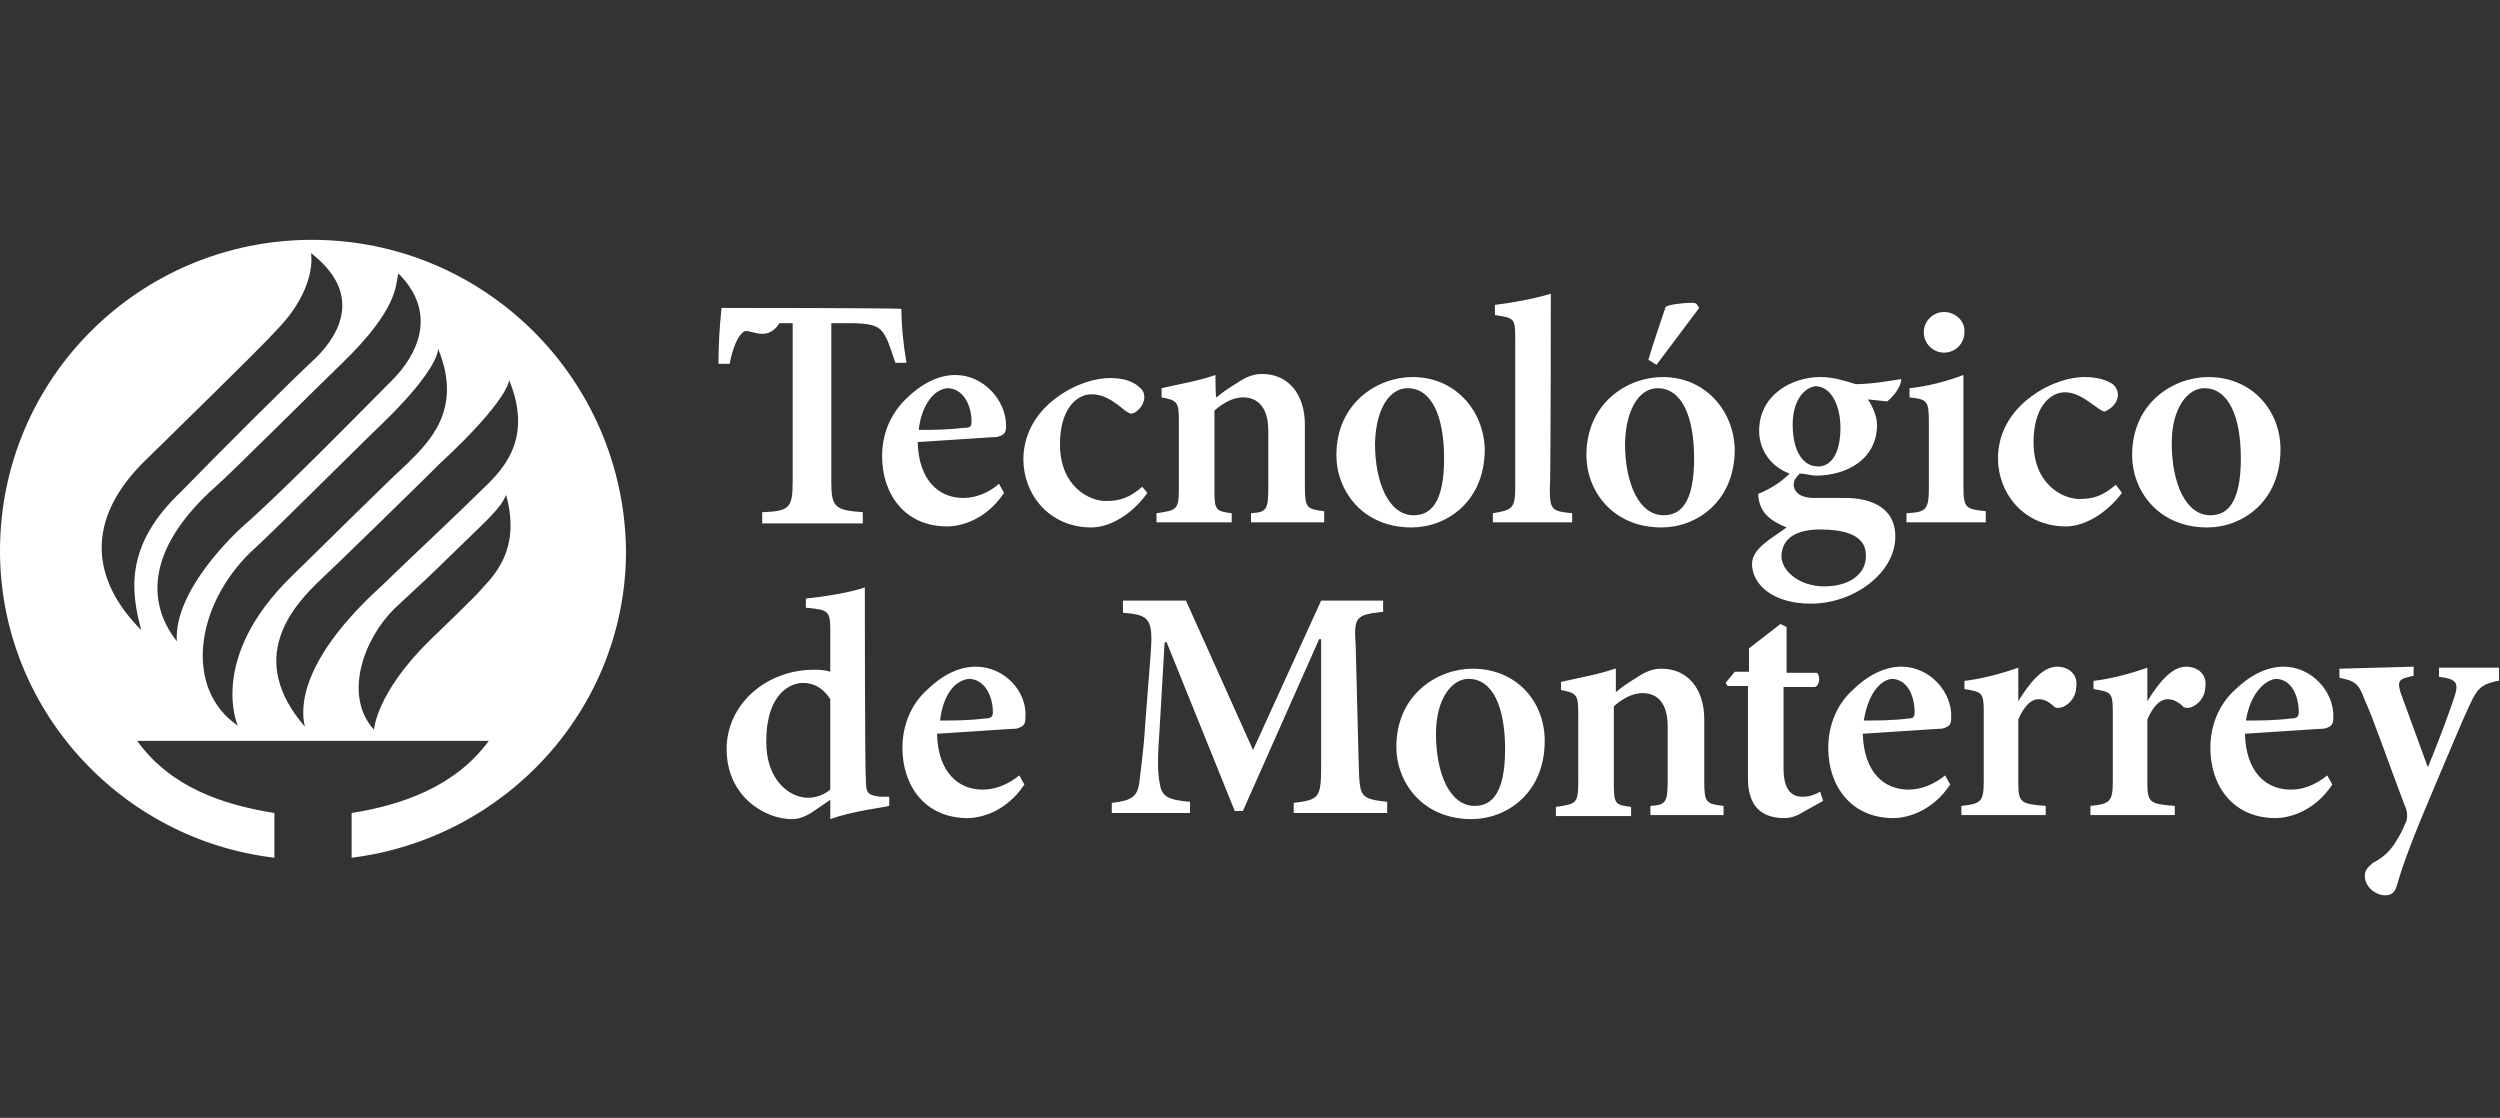 <svg xmlns="http://www.w3.org/2000/svg" width="246" height="110" viewBox="0 0 246 110"><rect x="0" y="0" width="246" height="110" fill="#333333" stroke="none"/><path fill="#fff" d="M 30.7,23.6 C 13.8,23.6 0,37.2 0,54.2 0,69.7 11.8,82.6 27,84.4 L 27,80 C 22,79.2 16.8,77.5 13.5,72.9 l 34.6,0 c -3.3,4.5 -8.5,6.3 -13.5,7.1 l 0,4.4 c 15.2,-1.9 27,-14.7 27,-30.2 -0.2,-17 -14,-30.6 -30.9,-30.6 z m -0.1,1.3 c 4.9,3.8 3.1,7.7 0.5,10.3 -2.2,2 -9.9,9.7 -13.3,13.2 -5.6,5.3 -4.9,9.9 -3.9,13.6 -4.2,-4.2 -6.1,-10 0,-16.3 1.4,-1.4 11.6,-11.3 13.3,-13.2 4.1,-4.2 3.4,-7.6 3.4,-7.6 z m 8.6,2 c 4.1,4.1 1.6,8.3 -0.6,10.5 -1.9,1.9 -10.8,11 -14.6,14.3 -0.9,0.8 -6.9,6.4 -6.6,11.4 -3.3,-4.2 -2.5,-9.6 3.8,-15.2 1.6,-1.4 9.6,-9.4 12.4,-12.1 5.7,-5.5 5.3,-7.8 5.6,-8.9 z m 113.4,2 c -1.6,0.5 -3.8,0.9 -5.5,1.1 l 0,1 c 1.9,0.3 2,0.3 2,2.3 l 0,14.7 c 0,2 -0.3,2.2 -2.2,2.5 l 0,0.9 7.8,0 0,-0.9 c -2,-0.2 -2.2,-0.3 -2.2,-2.5 0.1,0 0.1,-19.1 0.1,-19.1 z m 13.8,0.9 c -0.9,0 -2.3,0.2 -2.5,0.4 -0.2,0.6 -1.3,3.8 -1.7,5.2 l 0.8,0.5 4.2,-5.6 L 167,30 c -0.1,-0.2 -0.3,-0.2 -0.6,-0.2 z M 71,30.3 c -0.2,1.9 -0.3,3.6 -0.3,5.5 l 1.1,0 c 0.3,-1.6 0.8,-2.7 1.3,-3.1 0.5,-0.6 2.24,1.2 3.6,-0.9 l 1.3,0 0,15.5 c 0,2.7 -0.3,3 -3,3.1 l 0,1.1 9.9,0 0,-1.1 c -2.8,-0.2 -3.1,-0.5 -3.1,-3.1 l 0,-15.5 1.7,0 c 2,0 2.8,0.2 3.3,0.8 0.5,0.6 0.8,1.6 1.3,3.1 l 1.1,0 C 88.9,34 88.7,32.1 88.7,30.4 88.7,30.3 71,30.3 71,30.3 Z m 120.3,0.4 c -1.1,0 -2,0.9 -2,2 0,1.1 0.9,2 2,2 1.1,0 2,-0.9 2,-2 0.1,-1.1 -0.9,-2 -2,-2 z M 43.1,34.3 c 2.5,6 -0.9,9.2 -3,11.3 -2.4,2.2 -8,7.8 -11.4,11.1 -8.3,8.1 -5.3,14.7 -5.3,14.7 -5.3,-3.6 -4.2,-11.8 1.3,-17.1 1.6,-1.4 11,-10.8 12.8,-12.5 5.9,-5.7 5.6,-7.5 5.6,-7.5 z M 94,36.9 c -1.7,0 -3.4,0.9 -4.9,2.4 -1.5,1.5 -2.3,3.4 -2.3,5.6 0,3.8 2.3,6.9 6.4,6.9 1.3,0 3.8,-0.6 5.6,-3.3 l -0.5,-0.9 c -1,0.9 -2.3,1.4 -3.5,1.4 -2.4,0 -4.4,-1.7 -4.5,-5.5 3.3,-0.2 7.4,-0.5 7.8,-0.5 0.8,-0.2 0.9,-0.5 0.9,-1.1 0,-2.5 -2.2,-5 -5,-5 z m 25.6,0 c -1.7,0.6 -3.6,0.9 -5.3,1.3 l 0,0.9 c 1.6,0.3 1.7,0.5 1.7,2.4 l 0,6.5 c 0,2.2 -0.2,2.2 -2.2,2.5 l 0,0.9 7.4,0 0,-0.9 c -1.6,-0.2 -1.7,-0.3 -1.7,-2.4 l 0,-7.7 c 0.9,-0.8 1.9,-1.3 2.8,-1.3 1.4,0 2.5,0.9 2.5,3.3 l 0,5.6 c 0,2.2 -0.2,2.4 -1.7,2.5 l 0,0.9 7.2,0 0,-1.1 c -1.7,-0.2 -1.9,-0.3 -1.9,-2.4 l 0,-6.1 c 0,-3.1 -1.7,-5 -4.2,-5 -0.9,0 -1.6,0.3 -2.5,0.9 -0.8,0.5 -1.4,0.9 -2,1.4 -0.1,0.2 -0.1,-2.2 -0.1,-2.2 z m 73.6,0 c -1.6,0.6 -3.4,1.1 -5.3,1.3 l 0,0.9 c 1.7,0.2 1.9,0.3 1.9,2.4 l 0,6.5 c 0,2.2 -0.3,2.4 -2.2,2.5 l 0,0.9 7.8,0 0,-1.1 c -2,-0.2 -2.2,-0.3 -2.2,-2.5 l 0,-10.9 z M 139,37.1 c -3.4,0 -7.5,2.5 -7.5,7.7 0,3.4 2.5,7.1 7.4,7.1 3.4,0 7.2,-2.5 7.2,-7.7 -0.1,-3.8 -2.9,-7.1 -7.1,-7.1 z m 40.1,0 c -2.7,0 -6,1.7 -6,5.3 0,2 1.3,3.6 3,4.2 -0.6,0.6 -1.6,1.4 -3.1,2 0.1,1.8 1.1,2.6 2.8,3.3 -1.3,1 -3.4,2 -3.4,3.6 0,1.9 1.9,3.9 5.8,3.9 4.2,0 8.3,-3 8.3,-6.6 0,-3.1 -2.8,-3.8 -4.9,-3.8 l -3.1,0 c -1.6,0 -2,-0.8 -2,-1.3 0,-0.5 0.3,-0.8 0.6,-1.1 0.5,0 1.1,0.2 1.6,0.2 3,0 6,-1.6 6,-5 0,-0.9 -0.5,-1.9 -0.9,-2.5 l 1.9,0.2 c 0.6,-0.5 1.3,-1.3 1.4,-2.2 -1.3,0.2 -3,0.5 -4.5,0.5 -1.3,-0.4 -2.3,-0.7 -3.5,-0.7 z m 26,0 c -1.3,0 -3.3,0.5 -5.2,1.9 -2.2,1.6 -3.3,3.8 -3.3,6.1 0,3.4 2.5,6.7 6.7,6.7 1.9,0 4.1,-1.4 5.5,-3.3 l -0.6,-0.8 c -1.3,1.1 -2.2,1.4 -3.6,1.4 -1.6,0 -4.5,-1.4 -4.5,-5.6 0,-3.4 1.6,-4.9 3.1,-4.9 1.7,0 3.2,1.8 3.9,1.9 1.2,-0.5 1.8,-1.8 0.8,-2.7 -0.6,-0.4 -1.5,-0.7 -2.8,-0.7 z m 12.2,0 c -3.4,0 -7.5,2.5 -7.5,7.7 0,3.4 2.5,7.1 7.4,7.1 3.4,0 7.2,-2.5 7.2,-7.7 0,-3.8 -2.8,-7.1 -7.1,-7.1 z m -53.7,0 c -3.4,0 -7.5,2.5 -7.5,7.7 0,3.4 2.5,7.1 7.4,7.1 3.4,0 7.2,-2.5 7.2,-7.7 -0.1,-3.8 -2.9,-7.1 -7.1,-7.1 z m -54.4,0.1 c -1.3,0 -3.3,0.5 -5.2,1.9 -2.2,1.6 -3.3,3.8 -3.3,6.1 0,3.4 2.5,6.7 6.7,6.7 1.9,0 4.1,-1.4 5.5,-3.4 l -0.5,-0.6 c -1.3,1.1 -2.2,1.4 -3.6,1.4 -1.6,0 -4.5,-1.4 -4.5,-5.6 0,-3.4 1.6,-4.9 3.1,-4.9 1.1,0 2,0.5 3.3,1.6 0.3,0.2 0.5,0.3 0.6,0.3 0.5,0 1.3,-0.8 1.3,-1.6 0,-0.5 -0.2,-0.8 -0.6,-1.1 -0.6,-0.5 -1.5,-0.8 -2.8,-0.8 z m -59.1,0.2 c 2.5,6.1 -0.9,9.1 -3,11.1 -2,2 -6.3,6 -9.6,9.2 -7.8,7.1 -8,11.8 -7.5,13.8 -5.8,-6.7 -1.3,-11.8 1.7,-14.6 1.4,-1.3 9.7,-9.4 11.6,-11.3 6.8,-6.3 6.8,-8.2 6.8,-8.2 z M 178.6,38 c 1.6,0 2.5,1.9 2.5,4.1 0,2.5 -0.9,3.8 -2.2,3.8 -1.6,0 -2.5,-1.7 -2.5,-4.1 0,-2.4 1.1,-3.6 2.2,-3.8 z m -85.4,0.2 c 1.6,0 2.4,1.7 2.4,3.3 0,0.6 -0.3,0.6 -0.8,0.6 -1.6,0.2 -3,0.2 -4.4,0.2 0.3,-2.6 1.6,-4 2.8,-4.1 z m 45.3,0 c 2.4,0 3.6,2.8 3.6,6.9 0,4.5 -1.4,5.6 -3,5.6 -2.4,0 -3.8,-3.1 -3.8,-7.1 0.1,-3.5 1.5,-5.4 3.2,-5.4 z m 24.6,0 c 2.4,0 3.6,2.8 3.6,6.9 0,4.5 -1.4,5.6 -3,5.6 -2.4,0 -3.8,-3.1 -3.8,-7.1 0.1,-3.5 1.5,-5.4 3.2,-5.4 z m 53.8,0 c 2.4,0 3.6,2.8 3.6,6.9 0,4.5 -1.4,5.6 -3,5.6 -2.4,0 -3.8,-3.1 -3.8,-7.1 0,-3.5 1.6,-5.4 3.2,-5.4 z M 49.8,48.7 c 1.6,5.8 -1.6,8.3 -3,9.9 -2,2 -1.3,1.3 -4.5,4.4 -5.3,5.2 -5.5,8.8 -5.5,8.8 -3,-3.3 -1.1,-8.8 2,-11.9 1.4,-1.3 3.9,-3.6 5.6,-5.3 3.7,-3.6 4.8,-4.5 5.4,-5.9 z m 129.3,3.4 c 1.8,0 4.5,0.3 4.5,2.5 0.1,1.7 -1.4,3.1 -4.1,3.1 -2.5,0 -4.3,-1.6 -4.2,-3.1 0.1,-1.6 1.4,-2.5 3.8,-2.5 z m -94,5.7 c -1.4,0.5 -3.9,0.9 -5.8,1.1 l 0,0.9 c 2.2,0.2 2.4,0.3 2.4,2.2 l 0,4.1 c -0.6,-0.2 -1.3,-0.2 -1.6,-0.2 -4.7,0 -8.6,3.4 -8.6,7.8 0,4.7 3.8,6.9 6.4,6.9 0.3,0 0.9,0 1.9,-0.6 l 1.9,-1.3 0,1.9 c 2.2,-0.8 5,-1.1 5.8,-1.3 l 0,-0.9 -0.9,0 c -1.3,-0.2 -1.4,-0.3 -1.4,-2 -0.1,0 -0.1,-18.6 -0.1,-18.6 z m 25.4,1.4 0,1.1 c 2.7,0.2 3,0.6 2.7,4.4 l -0.5,6.4 c -0.2,3.3 -0.5,4.9 -0.6,6 -0.2,1.3 -0.8,1.7 -2.7,1.9 l 0,1 7.7,0 0,-1.1 c -2.2,-0.2 -2.8,-0.5 -3,-1.9 -0.2,-1.1 -0.2,-2.5 0,-5.2 l 0.5,-8.6 0.2,0 6.7,16.6 0.8,0 7.5,-16.9 0.2,0 0,12.5 c 0,3.1 -0.2,3.3 -2.7,3.6 l 0,1 9.2,0 0,-1.1 c -2.7,-0.3 -2.7,-0.5 -2.8,-3.6 l -0.3,-11.8 c -0.2,-2.8 0,-3 2.7,-3.3 l 0,-1.1 -6.1,0 -6.7,14.7 -6.6,-14.7 -6.2,0 z m 64.7,2.2 -3.1,2.4 0,2.3 -1.4,0 -0.9,1.1 0.2,0.3 2,0 0,9.1 c 0,2.7 1.3,3.9 3.6,3.9 0.2,0 0.6,0 1.3,-0.3 l 2.5,-1.4 -0.3,-0.9 c -0.5,0.3 -1.1,0.5 -1.7,0.5 -0.8,0 -1.9,-0.3 -1.9,-2.8 l 0,-8 3.1,0 c 0.5,-0.2 0.5,-1.1 0.2,-1.4 l -3,0 0,-4.5 -0.6,-0.3 z M 96,65.6 c -1.7,0 -3.4,0.9 -4.9,2.4 -1.4,1.3 -2.3,3.3 -2.3,5.6 0,3.8 2.3,6.9 6.4,6.9 1.3,0 3.8,-0.6 5.6,-3.3 l -0.5,-0.9 c -1.1,0.9 -2.4,1.4 -3.6,1.4 -2.4,0 -4.4,-1.7 -4.5,-5.5 3.3,-0.2 7.4,-0.5 7.8,-0.5 0.8,-0.2 0.9,-0.5 0.9,-1.1 0.2,-2.5 -2,-5 -4.9,-5 z m 91.1,0 c -1.7,0 -3.4,0.9 -4.9,2.4 -1.4,1.3 -2.3,3.3 -2.3,5.6 0,3.8 2.3,6.9 6.4,6.9 1.3,0 3.8,-0.6 5.6,-3.3 l -0.5,-0.9 c -1.1,0.9 -2.4,1.4 -3.6,1.4 -2.4,0 -4.4,-1.7 -4.5,-5.5 3.3,-0.2 7.4,-0.5 7.8,-0.5 0.8,-0.2 0.9,-0.5 0.9,-1.1 0.1,-2.5 -2.1,-5 -4.9,-5 z m 15.3,0 c -1.4,0 -2.7,1.6 -3.8,3.4 l 0,-3.3 c -1.7,0.6 -3.6,1.1 -5.3,1.3 l 0,0.8 c 1.7,0.3 1.9,0.3 1.9,2.2 l 0,6.9 c 0,2 -0.3,2.2 -2.2,2.4 l 0,0.9 8.3,0 0,-0.9 c -2.5,-0.2 -2.7,-0.3 -2.7,-2.4 l 0,-6.1 c 0.6,-1.4 1.3,-2 2,-2 0.5,0 0.9,0.2 1.4,0.6 0.2,0.3 0.5,0.3 0.9,0.2 0.8,-0.3 1.4,-1.1 1.4,-2 0.2,-1.1 -0.6,-2 -1.9,-2 z m 12.7,0 c -1.4,0 -2.7,1.6 -3.8,3.4 l 0,-3.3 c -1.7,0.6 -3.6,1.1 -5.3,1.3 l 0,0.8 c 1.7,0.3 1.9,0.3 1.9,2.2 l 0,6.9 c 0,2 -0.3,2.2 -2.2,2.4 l 0,0.9 8.3,0 0,-0.9 c -2.5,-0.2 -2.7,-0.3 -2.7,-2.4 l 0,-6.1 c 0.6,-1.4 1.3,-2 2,-2 0.5,0 0.9,0.2 1.4,0.6 0.2,0.3 0.5,0.3 0.9,0.2 0.8,-0.3 1.4,-1.1 1.4,-2 0.2,-1.1 -0.6,-2 -1.9,-2 z m 9.6,0 c -1.7,0 -3.4,0.9 -4.9,2.4 -1.4,1.3 -2.3,3.3 -2.3,5.6 0,3.8 2.3,6.9 6.4,6.9 1.3,0 3.8,-0.6 5.6,-3.3 L 229,76.3 c -1.1,0.9 -2.3,1.4 -3.6,1.4 -2.4,0 -4.4,-1.7 -4.5,-5.5 3.3,-0.2 7.4,-0.5 7.8,-0.5 0.8,-0.2 0.9,-0.5 0.9,-1.1 0.1,-2.5 -2.1,-5 -4.9,-5 z m -79.8,0.2 c -3.4,0 -7.5,2.5 -7.5,7.7 0,3.4 2.5,7.1 7.4,7.1 3.4,0 7.2,-2.5 7.2,-7.7 0,-3.9 -2.8,-7.1 -7.1,-7.1 z m 14,0 c -1.7,0.6 -3.6,0.9 -5.3,1.3 l 0,0.8 c 1.6,0.3 1.7,0.5 1.7,2.4 l 0,6.6 c 0,2.2 -0.2,2.2 -2.2,2.5 l 0,0.9 7.4,0 0,-0.9 c -1.6,-0.2 -1.7,-0.3 -1.7,-2.4 l 0,-7.5 c 0.9,-0.8 1.9,-1.3 2.8,-1.3 1.6,0 2.5,1.1 2.5,3.3 l 0,5.3 c 0,2.2 -0.2,2.4 -1.7,2.5 l 0,0.9 7.2,0 0,-0.9 c -1.7,-0.2 -1.9,-0.3 -1.9,-2.4 l 0,-6.1 c 0,-3.1 -1.7,-5 -4.2,-5 -0.9,0 -1.6,0.3 -2.5,0.9 -0.8,0.5 -1.4,0.9 -2,1.4 l 0,-2.3 z m 71.3,0 0,0.9 c 1.6,0.3 1.9,0.6 2.5,2.2 0.8,1.7 2.3,6.1 3.9,10.3 0.3,0.6 0.3,1.1 0.2,1.6 -0.2,0.3 -0.3,0.8 -0.8,1.6 -0.6,1.1 -1.3,1.9 -2.5,2.5 -0.6,0.5 -0.8,0.8 -0.8,1.3 0,1.1 1.1,1.9 2,1.9 0.5,0 0.9,-0.2 1.1,-0.8 0.5,-1.7 1.1,-3.6 3.3,-8.8 2,-4.7 3.1,-7.4 3.9,-9.1 0.8,-1.7 1.1,-2 2.7,-2.4 l 0.2,0 0,-1.3 -5.9,0 0,0.9 c 1.7,0.2 1.9,0.6 1.6,1.7 -0.6,1.9 -1.9,5.3 -2.7,7.2 l -2.7,-7.4 c -0.3,-1.1 -0.2,-1.3 1.3,-1.6 l 0,-0.9 -7.3,0.2 z m -134.9,1 c 1.6,0 2.4,1.7 2.4,3.3 0,0.5 -0.3,0.6 -0.8,0.6 -1.6,0.2 -3,0.2 -4.4,0.2 0.3,-2.5 1.4,-3.9 2.8,-4.1 z m 49.2,0 c 2.4,0 3.6,2.8 3.6,6.9 0,4.5 -1.4,5.6 -3,5.6 -2.4,0 -3.8,-3.1 -3.8,-7.1 0,-3.5 1.6,-5.4 3.2,-5.4 z m 41.6,0 c 1.6,0 2.3,1.7 2.3,3.3 0,0.5 -0.2,0.6 -0.6,0.6 -1.6,0.2 -3,0.2 -4.4,0.2 0.4,-2.5 1.5,-3.9 2.7,-4.1 z m 37.8,0 c 1.6,0 2.3,1.7 2.3,3.3 0,0.5 -0.3,0.6 -0.8,0.6 -1.6,0.2 -3,0.2 -4.4,0.2 0.4,-2.5 1.7,-3.9 2.9,-4.1 z M 79,67.2 c 1.1,0 2,0.5 2.7,1.6 l 0,8.9 c -0.6,0.5 -1.4,0.8 -2.2,0.8 -1.7,0 -4.1,-1.6 -4.1,-5.5 0,-4.9 2.5,-5.8 3.6,-5.8 z" /></svg>